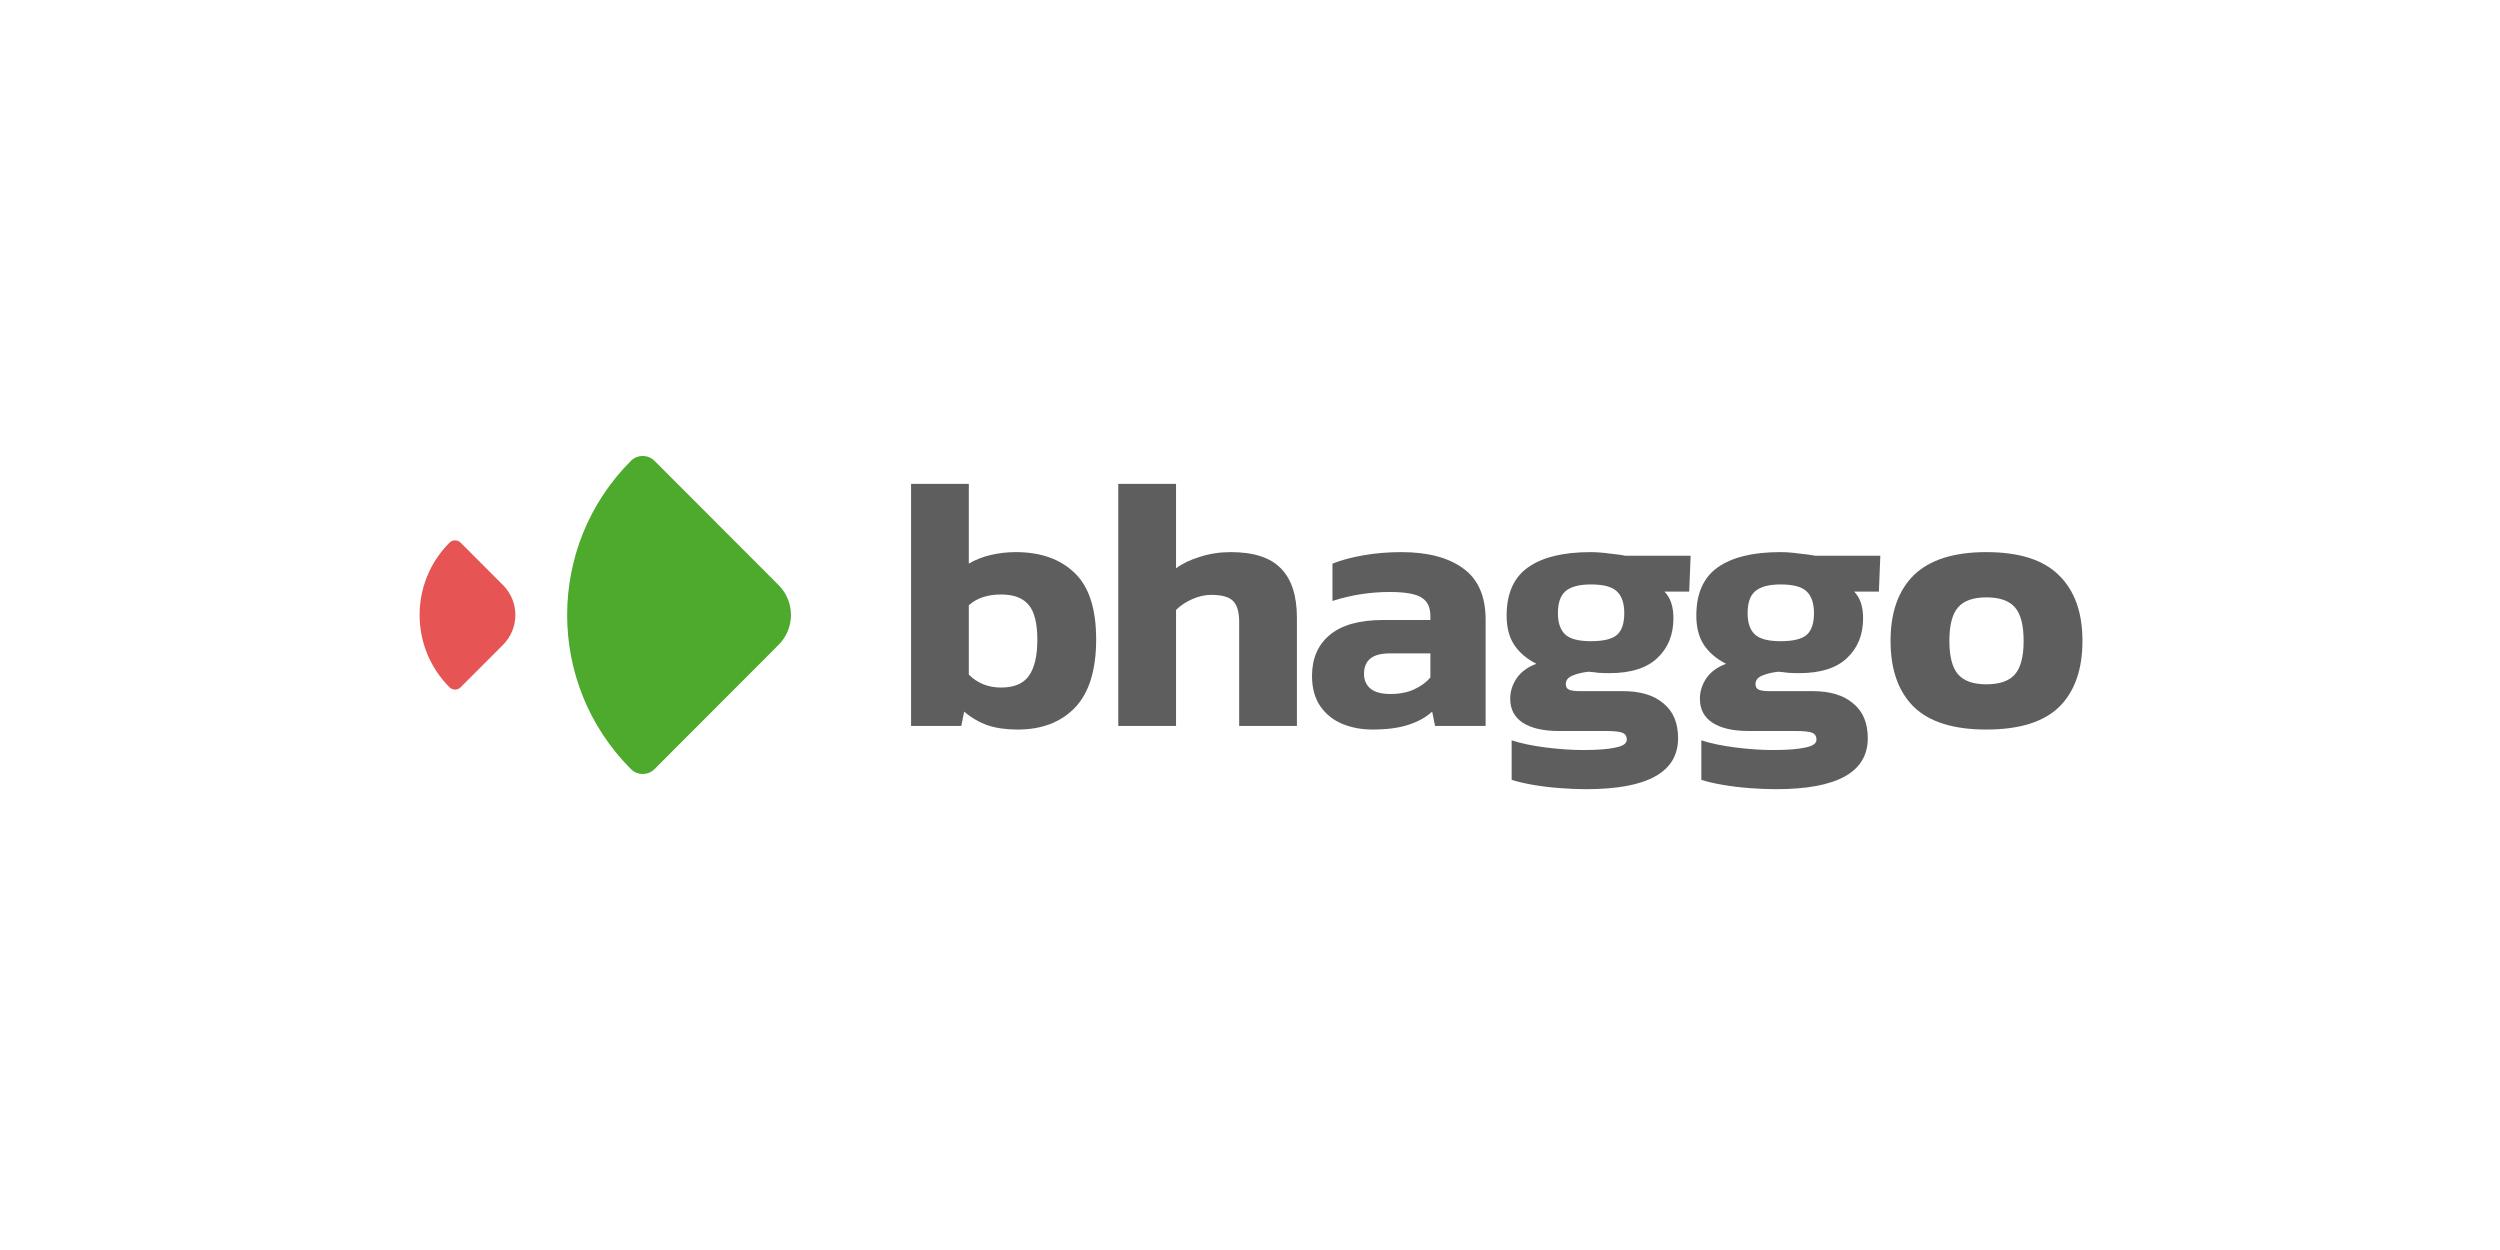 <svg width="300" height="150" viewBox="0 0 300 150" fill="none" xmlns="http://www.w3.org/2000/svg">
<g clip-path="url(#clip0_306_128)">
<path d="M122.112 87.547C120.735 87.547 119.53 87.374 118.497 87.029C117.464 86.656 116.531 86.11 115.699 85.392L115.354 87.116H109.328V58.065H116.258V67.633C117.033 67.174 117.908 66.829 118.884 66.599C119.86 66.369 120.864 66.254 121.897 66.254C124.882 66.254 127.235 67.087 128.956 68.754C130.678 70.392 131.539 73.05 131.539 76.728C131.539 80.406 130.693 83.136 128.999 84.917C127.306 86.67 125.011 87.547 122.112 87.547ZM120.132 82.504C121.682 82.504 122.787 82.044 123.447 81.124C124.135 80.176 124.48 78.725 124.48 76.771C124.48 74.76 124.121 73.351 123.404 72.547C122.715 71.742 121.625 71.34 120.132 71.34C118.497 71.34 117.205 71.771 116.258 72.633V80.952C117.291 81.986 118.583 82.504 120.132 82.504Z" fill="#5E5E5E"/>
<path d="M134.193 87.116V58.065H141.124V68.194C141.898 67.619 142.86 67.159 144.008 66.814C145.155 66.441 146.389 66.254 147.709 66.254C150.436 66.254 152.43 66.9 153.693 68.194C154.984 69.487 155.63 71.469 155.63 74.142V87.116H148.7V74.616C148.7 73.438 148.456 72.604 147.968 72.116C147.48 71.627 146.605 71.383 145.342 71.383C144.596 71.383 143.835 71.556 143.061 71.9C142.286 72.245 141.64 72.676 141.124 73.193V87.116H134.193Z" fill="#5E5E5E"/>
<path d="M164.673 87.546C163.382 87.546 162.176 87.317 161.057 86.857C159.967 86.397 159.091 85.693 158.431 84.745C157.771 83.768 157.441 82.561 157.441 81.124C157.441 79.027 158.144 77.389 159.551 76.211C160.985 75.004 163.123 74.4 165.964 74.4H171.646V73.926C171.646 72.892 171.302 72.159 170.613 71.728C169.924 71.268 168.633 71.038 166.739 71.038C164.415 71.038 162.133 71.397 159.895 72.116V67.633C160.899 67.231 162.119 66.9 163.554 66.642C165.017 66.383 166.552 66.254 168.16 66.254C171.316 66.254 173.784 66.9 175.563 68.194C177.371 69.487 178.275 71.541 178.275 74.357V87.116H172.206L171.861 85.391C171.115 86.081 170.154 86.613 168.977 86.986C167.829 87.36 166.395 87.546 164.673 87.546ZM166.868 83.279C167.959 83.279 168.906 83.093 169.709 82.719C170.513 82.346 171.158 81.871 171.646 81.297V78.409H166.739C164.702 78.409 163.683 79.228 163.683 80.866C163.683 81.613 163.941 82.202 164.458 82.633C164.974 83.064 165.778 83.279 166.868 83.279Z" fill="#5E5E5E"/>
<path d="M190.351 94.702C189.346 94.702 188.285 94.659 187.165 94.572C186.046 94.486 184.985 94.357 183.98 94.184C182.976 94.012 182.115 93.811 181.398 93.581V88.84C182.545 89.213 183.923 89.501 185.53 89.702C187.137 89.903 188.615 90.003 189.963 90.003C191.714 90.003 193.02 89.903 193.88 89.702C194.77 89.529 195.215 89.213 195.215 88.754C195.215 88.351 195.043 88.078 194.698 87.934C194.354 87.791 193.68 87.719 192.675 87.719H187.036C185.2 87.719 183.765 87.388 182.732 86.728C181.728 86.067 181.225 85.104 181.225 83.84C181.225 82.978 181.484 82.159 182 81.383C182.545 80.607 183.335 80.032 184.368 79.659C183.191 79.055 182.302 78.294 181.699 77.374C181.096 76.455 180.795 75.291 180.795 73.883C180.795 71.239 181.641 69.314 183.335 68.107C185.056 66.872 187.567 66.254 190.867 66.254C191.556 66.254 192.316 66.311 193.149 66.426C194.01 66.513 194.641 66.599 195.043 66.685H202.877L202.705 70.995H199.735C200.452 71.714 200.811 72.777 200.811 74.185C200.811 76.168 200.165 77.762 198.874 78.969C197.611 80.176 195.688 80.779 193.106 80.779C192.675 80.779 192.245 80.765 191.814 80.736C191.413 80.679 191.011 80.636 190.609 80.607C189.863 80.693 189.217 80.851 188.672 81.081C188.156 81.311 187.897 81.642 187.897 82.073C187.897 82.417 188.026 82.647 188.285 82.762C188.572 82.877 188.988 82.935 189.533 82.935H194.741C196.836 82.935 198.458 83.423 199.605 84.4C200.782 85.348 201.37 86.742 201.37 88.581C201.37 92.661 197.697 94.702 190.351 94.702ZM190.91 76.943C192.431 76.943 193.479 76.685 194.053 76.168C194.627 75.65 194.913 74.788 194.913 73.581C194.913 72.374 194.612 71.498 194.01 70.952C193.436 70.406 192.403 70.133 190.91 70.133C189.504 70.133 188.486 70.406 187.854 70.952C187.252 71.469 186.95 72.346 186.95 73.581C186.95 74.731 187.237 75.579 187.811 76.124C188.385 76.67 189.418 76.943 190.91 76.943Z" fill="#5E5E5E"/>
<path d="M213.113 94.702C212.108 94.702 211.047 94.659 209.929 94.572C208.809 94.486 207.748 94.357 206.743 94.184C205.739 94.012 204.878 93.811 204.16 93.581V88.84C205.308 89.213 206.685 89.501 208.293 89.702C209.899 89.903 211.378 90.003 212.726 90.003C214.477 90.003 215.782 89.903 216.644 89.702C217.532 89.529 217.978 89.213 217.978 88.754C217.978 88.351 217.806 88.078 217.461 87.934C217.116 87.791 216.442 87.719 215.438 87.719H209.8C207.962 87.719 206.528 87.388 205.495 86.728C204.49 86.067 203.988 85.104 203.988 83.84C203.988 82.978 204.246 82.159 204.763 81.383C205.308 80.607 206.097 80.032 207.13 79.659C205.954 79.055 205.064 78.294 204.462 77.374C203.859 76.455 203.558 75.291 203.558 73.883C203.558 71.239 204.404 69.314 206.097 68.107C207.819 66.872 210.331 66.254 213.63 66.254C214.32 66.254 215.079 66.311 215.912 66.426C216.773 66.513 217.403 66.599 217.806 66.685H225.639L225.468 70.995H222.497C223.214 71.714 223.573 72.777 223.573 74.185C223.573 76.168 222.927 77.762 221.636 78.969C220.373 80.176 218.452 80.779 215.869 80.779C215.438 80.779 215.008 80.765 214.578 80.736C214.175 80.679 213.773 80.636 213.371 80.607C212.625 80.693 211.979 80.851 211.434 81.081C210.918 81.311 210.66 81.642 210.66 82.073C210.66 82.417 210.789 82.647 211.047 82.762C211.334 82.877 211.751 82.935 212.296 82.935H217.504C219.598 82.935 221.22 83.423 222.368 84.4C223.545 85.348 224.134 86.742 224.134 88.581C224.134 92.661 220.46 94.702 213.113 94.702ZM213.674 76.943C215.194 76.943 216.241 76.685 216.816 76.168C217.389 75.65 217.677 74.788 217.677 73.581C217.677 72.374 217.375 71.498 216.773 70.952C216.198 70.406 215.165 70.133 213.674 70.133C212.268 70.133 211.249 70.406 210.617 70.952C210.014 71.469 209.713 72.346 209.713 73.581C209.713 74.731 210 75.579 210.575 76.124C211.148 76.67 212.181 76.943 213.674 76.943Z" fill="#5E5E5E"/>
<path d="M238.359 87.546C234.427 87.546 231.529 86.641 229.663 84.831C227.798 82.992 226.866 80.349 226.866 76.9C226.866 73.481 227.798 70.852 229.663 69.013C231.558 67.173 234.455 66.254 238.359 66.254C242.29 66.254 245.187 67.173 247.054 69.013C248.948 70.852 249.895 73.481 249.895 76.9C249.895 80.349 248.962 82.992 247.096 84.831C245.232 86.641 242.318 87.546 238.359 87.546ZM238.359 82.116C239.965 82.116 241.113 81.713 241.802 80.909C242.491 80.104 242.835 78.768 242.835 76.9C242.835 75.032 242.491 73.696 241.802 72.892C241.113 72.087 239.965 71.685 238.359 71.685C236.78 71.685 235.647 72.087 234.958 72.892C234.269 73.696 233.924 75.032 233.924 76.9C233.924 78.768 234.269 80.104 234.958 80.909C235.647 81.713 236.78 82.116 238.359 82.116Z" fill="#5E5E5E"/>
<path d="M75.707 92.287C65.509 82.075 65.509 65.518 75.707 55.306C76.492 54.521 77.763 54.521 78.548 55.306L93.432 70.211C95.41 72.191 95.41 75.402 93.432 77.382L78.548 92.287C77.763 93.072 76.492 93.072 75.707 92.287Z" fill="#4DAA2C"/>
<path d="M53.942 82.475C49.156 77.682 49.156 69.911 53.942 65.118C54.311 64.75 54.907 64.75 55.276 65.118L60.361 70.211C62.339 72.191 62.339 75.402 60.361 77.382L55.276 82.475C54.907 82.844 54.311 82.844 53.942 82.475Z" fill="#E65454"/>
</g>
<defs>
<clipPath id="clip0_306_128">
<rect width="200" height="41" fill="white" transform="translate(50 54)"/>
</clipPath>
</defs>
</svg>
